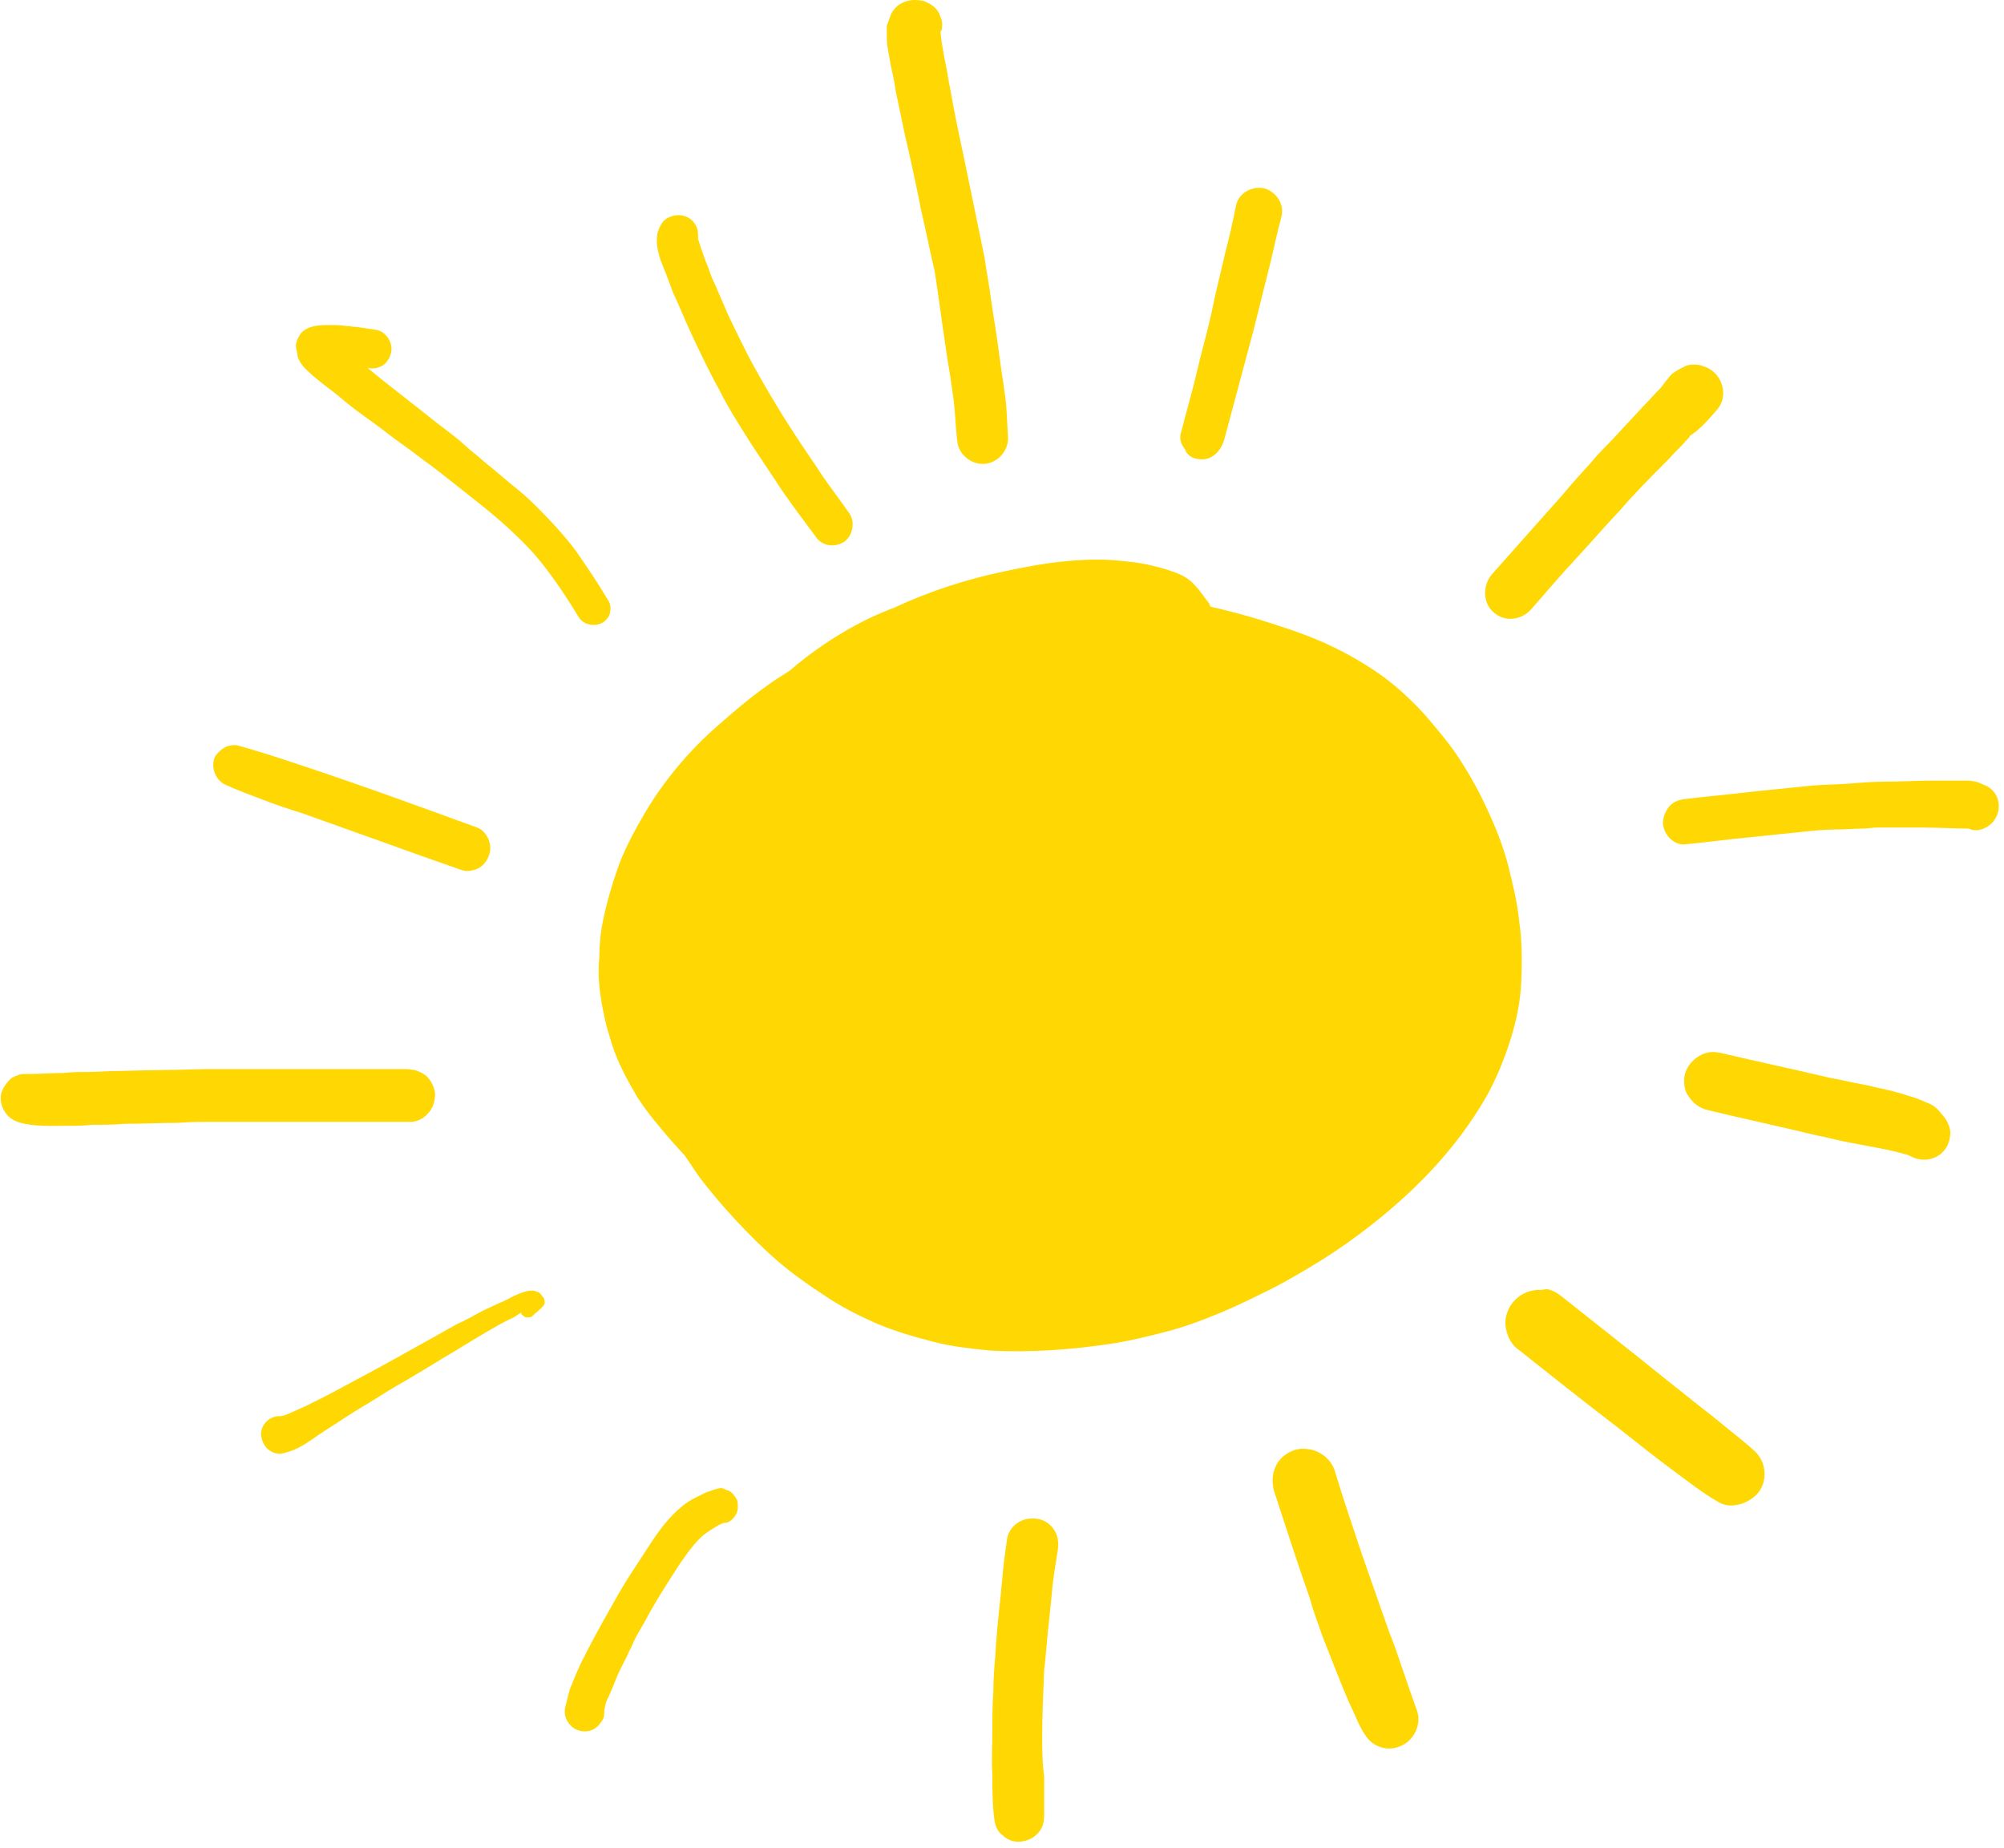 <?xml version="1.0" encoding="UTF-8"?> <svg xmlns="http://www.w3.org/2000/svg" width="205" height="189" viewBox="0 0 205 189" fill="none"><path d="M81.811 67.743C81.411 68.043 81.111 68.343 80.711 68.643C79.911 69.143 79.111 69.643 78.311 70.243C76.611 71.443 75.111 72.743 73.511 74.143C70.511 76.743 67.911 79.843 65.911 83.243C64.911 84.943 64.011 86.643 63.311 88.443C62.611 90.443 62.011 92.443 61.611 94.543C61.411 95.643 61.311 96.743 61.311 97.843C61.211 98.843 61.211 99.843 61.311 100.843C61.411 101.943 61.611 102.943 61.811 103.943C62.011 104.943 62.311 105.843 62.611 106.843C63.211 108.743 64.211 110.543 65.211 112.243C66.311 113.943 67.611 115.443 68.911 116.943C69.311 117.343 69.611 117.743 70.011 118.143C70.511 118.843 71.011 119.643 71.511 120.343C72.711 121.943 74.011 123.443 75.311 124.843C76.611 126.243 78.011 127.643 79.511 128.943C81.011 130.243 82.711 131.443 84.411 132.543C86.011 133.643 87.811 134.543 89.611 135.343C91.511 136.143 93.511 136.743 95.511 137.243C97.411 137.743 99.411 137.943 101.411 138.143C105.511 138.343 109.611 138.043 113.611 137.443C115.611 137.143 117.611 136.643 119.511 136.143C121.411 135.643 123.211 134.943 124.911 134.243C126.811 133.443 128.611 132.543 130.411 131.643C132.111 130.743 133.811 129.743 135.411 128.743C138.711 126.643 141.911 124.143 144.711 121.443C147.611 118.643 150.111 115.543 152.111 112.043C153.111 110.243 153.911 108.243 154.511 106.343C155.111 104.443 155.511 102.543 155.611 100.543C155.711 98.443 155.711 96.343 155.411 94.243C155.211 92.243 154.711 90.243 154.211 88.243C153.711 86.443 153.011 84.643 152.211 82.943C151.411 81.143 150.411 79.343 149.311 77.643C148.211 75.943 146.911 74.443 145.611 72.943C144.311 71.543 142.911 70.243 141.411 69.143C139.711 67.943 138.011 66.943 136.111 66.043C134.211 65.143 132.211 64.443 130.311 63.843C128.211 63.143 126.011 62.543 123.811 62.043C123.811 61.943 123.711 61.843 123.711 61.743C123.211 61.143 122.811 60.443 122.211 59.843C121.611 59.143 120.811 58.743 119.911 58.443C119.111 58.143 118.211 57.943 117.411 57.743C116.411 57.543 115.511 57.443 114.511 57.343C112.511 57.143 110.511 57.243 108.611 57.443C106.611 57.643 104.611 58.043 102.711 58.443C98.911 59.243 95.111 60.443 91.511 62.143C88.211 63.343 84.811 65.343 81.811 67.743Z" fill="#FFD803"></path><path d="M122.513 46.943C123.113 47.043 123.713 46.943 124.213 46.543C124.713 46.143 125.013 45.643 125.213 45.043C126.213 41.343 127.213 37.543 128.213 33.843C128.813 31.443 129.413 29.043 130.013 26.643C130.213 25.743 130.413 24.943 130.613 24.043C130.713 23.743 130.713 23.543 130.813 23.243C130.913 22.843 131.013 22.443 131.113 22.043C131.213 21.343 131.113 20.843 130.713 20.243C130.313 19.743 129.813 19.343 129.213 19.243C127.913 19.043 126.613 19.843 126.413 21.143C126.113 22.643 125.813 24.043 125.413 25.543C125.113 26.843 124.813 28.043 124.513 29.343C124.213 30.543 124.013 31.743 123.713 32.943C123.313 34.643 122.813 36.343 122.413 38.143C121.913 40.243 121.313 42.243 120.813 44.243C120.613 44.843 120.813 45.443 121.213 45.943C121.413 46.543 121.913 46.843 122.513 46.943Z" fill="#FFD803"></path><path d="M152.811 62.643C153.911 63.643 155.611 63.443 156.611 62.343C158.111 60.643 159.611 58.843 161.211 57.143C162.511 55.743 163.811 54.243 165.111 52.843C165.811 52.143 166.411 51.343 167.111 50.643C168.311 49.343 169.611 48.043 170.811 46.843C171.311 46.243 171.911 45.743 172.411 45.143C172.611 44.943 172.811 44.743 172.911 44.543C173.211 44.343 173.511 44.143 173.711 43.943C174.411 43.343 175.011 42.643 175.611 41.943C176.811 40.643 176.311 38.443 174.711 37.643C174.511 37.543 174.211 37.443 173.911 37.343C173.311 37.243 172.711 37.243 172.211 37.543C171.811 37.743 171.611 37.843 171.311 38.043C171.011 38.243 170.811 38.443 170.611 38.743C170.311 39.043 170.111 39.443 169.811 39.743C169.211 40.343 168.611 41.043 168.011 41.643C167.211 42.543 166.311 43.443 165.511 44.343C164.611 45.343 163.611 46.243 162.811 47.243C161.811 48.343 160.811 49.443 159.811 50.643C157.411 53.343 155.011 56.043 152.611 58.743C151.611 59.943 151.711 61.743 152.811 62.643Z" fill="#FFD803"></path><path d="M172.511 86.343C174.611 86.143 176.811 85.843 178.911 85.643C180.811 85.443 182.711 85.243 184.711 85.043C185.711 84.943 186.711 84.843 187.711 84.843C188.711 84.843 189.711 84.743 190.711 84.743C191.111 84.743 191.511 84.643 192.011 84.643C193.611 84.643 195.311 84.643 196.911 84.643C198.311 84.643 199.811 84.743 201.211 84.743C201.311 84.743 201.511 84.743 201.611 84.843C202.611 85.143 203.811 84.443 204.211 83.543C204.811 82.343 204.311 80.843 203.111 80.343C202.811 80.243 202.511 80.043 202.111 79.943C201.911 79.943 201.711 79.843 201.411 79.843C201.111 79.843 200.811 79.843 200.411 79.843C200.111 79.843 199.711 79.843 199.411 79.843C198.811 79.843 198.111 79.843 197.511 79.843C196.011 79.843 194.511 79.943 193.011 79.943C191.711 79.943 190.411 80.043 189.211 80.143C187.911 80.243 186.611 80.243 185.411 80.343C183.411 80.543 181.511 80.743 179.511 80.943C177.111 81.243 174.611 81.443 172.211 81.743C171.611 81.843 171.111 82.043 170.711 82.543C170.311 83.043 170.111 83.643 170.111 84.243C170.211 85.443 171.311 86.543 172.511 86.343Z" fill="#FFD803"></path><path d="M197.012 112.743C196.412 112.443 195.812 112.243 195.112 112.043C194.212 111.743 193.412 111.543 192.512 111.343C191.912 111.243 191.312 111.043 190.712 110.943C189.512 110.743 188.412 110.443 187.212 110.243C183.412 109.343 179.612 108.543 175.812 107.643H175.712C174.212 107.343 172.612 108.543 172.312 110.043C172.212 110.843 172.312 111.643 172.812 112.243C173.312 112.943 173.912 113.343 174.712 113.543C178.412 114.443 182.212 115.243 185.912 116.143C187.012 116.343 188.012 116.643 189.112 116.843C191.112 117.243 193.212 117.543 195.212 118.143C195.312 118.243 195.512 118.243 195.612 118.343C196.712 118.843 198.012 118.643 198.812 117.743C199.312 117.243 199.512 116.443 199.512 115.743C199.412 115.043 199.112 114.443 198.612 113.943C198.112 113.243 197.612 112.943 197.012 112.743Z" fill="#FFD803"></path><path d="M157.113 131.943C156.213 132.043 155.413 132.443 154.813 133.143C154.213 133.843 153.913 134.743 154.013 135.643C154.113 136.443 154.513 137.443 155.213 137.943C158.613 140.643 162.013 143.343 165.413 145.943C167.313 147.443 169.313 149.043 171.213 150.443C172.713 151.543 174.213 152.743 175.813 153.643C176.313 153.943 176.913 154.043 177.513 153.943C178.313 153.843 179.113 153.443 179.713 152.843C180.913 151.543 180.713 149.443 179.413 148.343C178.313 147.343 177.113 146.443 175.913 145.443C174.813 144.543 173.613 143.643 172.513 142.743C170.213 140.943 167.913 139.043 165.613 137.243C163.713 135.743 161.713 134.143 159.813 132.643C159.313 132.243 158.813 131.943 158.213 131.843C157.713 131.943 157.413 131.943 157.113 131.943Z" fill="#FFD803"></path><path d="M135.313 167.443C135.813 168.743 136.313 169.943 136.813 171.243C137.213 172.243 137.613 173.243 138.013 174.143C138.213 174.543 138.413 175.043 138.613 175.443C138.913 176.143 139.213 176.843 139.713 177.543C140.413 178.643 141.913 179.143 143.113 178.643C144.613 178.143 145.513 176.343 144.913 174.843C144.413 173.443 143.913 172.043 143.413 170.543C143.013 169.343 142.613 168.143 142.113 166.943C141.213 164.343 140.313 161.843 139.413 159.243C138.413 156.243 137.413 153.343 136.513 150.343C136.113 149.243 135.113 148.443 134.013 148.243C133.413 148.143 132.913 148.143 132.313 148.343C131.513 148.643 130.813 149.243 130.513 149.943C130.113 150.743 130.113 151.643 130.313 152.443C131.513 156.143 132.713 159.843 134.013 163.543C134.413 165.043 134.913 166.243 135.313 167.443Z" fill="#FFD803"></path><path d="M106.613 177.643C106.613 175.343 106.713 173.143 106.813 170.843C107.013 169.143 107.113 167.443 107.313 165.743C107.413 164.743 107.513 163.843 107.613 162.843C107.713 161.343 108.013 159.943 108.213 158.443C108.313 157.743 108.213 157.043 107.813 156.443C107.413 155.843 106.813 155.443 106.113 155.343C105.413 155.243 104.713 155.343 104.113 155.743C103.513 156.143 103.113 156.743 103.013 157.443C102.813 158.843 102.613 160.243 102.513 161.643C102.413 162.343 102.413 162.943 102.313 163.643C102.113 165.543 101.913 167.443 101.813 169.343C101.713 170.543 101.613 171.743 101.613 173.043C101.513 174.443 101.513 175.843 101.513 177.243C101.513 178.643 101.413 180.043 101.513 181.443C101.513 182.943 101.513 184.543 101.713 186.043C101.813 186.743 102.013 187.343 102.613 187.743C103.113 188.243 103.813 188.443 104.513 188.343C105.213 188.243 105.813 187.943 106.213 187.443C106.713 186.943 106.813 186.243 106.813 185.543C106.813 184.243 106.813 182.943 106.813 181.643C106.613 180.343 106.613 178.943 106.613 177.643Z" fill="#FFD803"></path><path d="M63.013 171.743C63.313 170.943 63.713 170.243 64.113 169.443C64.313 168.943 64.613 168.443 64.813 167.943C65.113 167.243 65.513 166.643 65.913 165.943C67.013 163.843 68.313 161.843 69.613 159.843C70.313 158.843 71.013 157.843 71.913 157.043C72.413 156.643 72.913 156.343 73.413 156.043C73.513 155.943 73.713 155.943 73.813 155.843C74.013 155.743 74.213 155.743 74.313 155.743C74.713 155.643 75.113 155.243 75.313 154.843C75.513 154.443 75.513 153.943 75.413 153.443C75.213 153.043 74.913 152.643 74.513 152.443C74.313 152.443 74.213 152.343 74.013 152.243C73.713 152.143 73.413 152.243 73.113 152.343C72.813 152.443 72.513 152.543 72.213 152.643C71.813 152.843 71.413 153.043 71.013 153.243C70.213 153.643 69.513 154.243 68.913 154.843C67.713 156.043 66.813 157.443 65.913 158.843C65.013 160.243 64.113 161.543 63.313 162.943C62.713 164.043 62.113 165.043 61.513 166.143C60.913 167.243 60.313 168.343 59.713 169.543C59.413 170.043 59.213 170.643 58.913 171.243C58.813 171.543 58.613 171.943 58.513 172.243C58.313 172.643 58.213 173.043 58.113 173.443C58.013 173.843 57.913 174.243 57.813 174.643C57.713 175.243 57.813 175.743 58.113 176.143C58.413 176.643 58.913 176.943 59.413 177.043C59.913 177.143 60.513 177.043 60.913 176.743C61.213 176.543 61.413 176.243 61.613 175.943C61.813 175.643 61.813 175.343 61.813 174.943C61.913 174.543 61.913 174.243 62.113 173.843C62.413 173.243 62.713 172.443 63.013 171.743Z" fill="#FFD803"></path><path d="M27.412 148.243C27.712 148.443 28.012 148.643 28.312 148.643C28.612 148.743 29.012 148.643 29.312 148.543C30.512 148.243 31.612 147.443 32.612 146.743C33.212 146.343 33.812 145.943 34.312 145.643C35.512 144.843 36.612 144.143 37.812 143.443C39.112 142.643 40.312 141.843 41.612 141.143C42.612 140.543 43.612 139.943 44.612 139.343C45.512 138.743 46.512 138.243 47.412 137.643C48.912 136.743 50.512 135.743 52.112 134.943C52.412 134.843 52.712 134.643 53.012 134.443C53.112 134.343 53.212 134.343 53.312 134.243V134.343C53.412 134.543 53.612 134.643 53.812 134.743C54.012 134.743 54.312 134.743 54.412 134.643C54.712 134.343 55.012 134.143 55.312 133.843C55.512 133.643 55.612 133.543 55.712 133.343C55.712 133.143 55.712 132.843 55.612 132.743C55.412 132.543 55.312 132.243 55.012 132.143C54.912 132.143 54.812 132.043 54.712 132.043C54.412 131.943 54.112 132.043 53.912 132.043C53.212 132.243 52.512 132.543 51.812 132.943C51.412 133.143 51.112 133.243 50.712 133.443C50.312 133.643 49.812 133.843 49.412 134.043C48.512 134.543 47.612 135.043 46.712 135.443C46.212 135.743 45.612 136.043 45.112 136.343C43.712 137.143 42.212 137.943 40.812 138.743C38.312 140.143 35.812 141.443 33.412 142.743C33.312 142.743 33.212 142.843 33.212 142.843C32.612 143.143 32.012 143.443 31.412 143.743C31.012 143.943 30.712 144.043 30.312 144.243C29.812 144.443 29.312 144.743 28.712 144.843C28.612 144.843 28.512 144.843 28.412 144.843C27.412 144.943 26.612 145.843 26.712 146.843C26.812 147.443 27.012 147.843 27.412 148.243Z" fill="#FFD803"></path><path d="M21.612 114.743C28.412 114.743 35.212 114.743 42.012 114.743C42.712 114.743 43.412 114.343 43.812 113.843C44.312 113.343 44.512 112.543 44.512 111.843C44.412 111.143 44.112 110.543 43.612 110.043C43.212 109.743 42.812 109.543 42.412 109.443C42.212 109.443 41.912 109.343 41.612 109.343C37.512 109.343 33.512 109.343 29.412 109.343C27.412 109.343 25.512 109.343 23.512 109.343C22.712 109.343 21.912 109.343 21.012 109.343C18.012 109.443 15.012 109.443 12.012 109.543C10.912 109.543 9.912 109.643 8.812 109.643C8.012 109.643 7.312 109.643 6.512 109.743C5.312 109.743 4.112 109.843 3.012 109.843C2.812 109.843 2.612 109.843 2.412 109.843C2.012 109.843 1.612 110.043 1.212 110.243C0.712 110.643 0.312 111.243 0.112 111.843C0.012 112.543 0.112 113.143 0.512 113.743C0.912 114.343 1.412 114.643 2.112 114.843C3.612 115.243 5.312 115.143 6.912 115.143C7.712 115.143 8.612 115.143 9.412 115.043C10.512 115.043 11.612 115.043 12.712 114.943C14.512 114.943 16.412 114.843 18.212 114.843C19.412 114.743 20.512 114.743 21.612 114.743Z" fill="#FFD803"></path><path d="M23.013 80.243C24.313 80.843 25.713 81.343 27.013 81.843C28.313 82.343 29.513 82.743 30.813 83.143C33.613 84.143 36.413 85.143 39.213 86.143C41.713 87.043 44.213 87.943 46.813 88.843C47.013 88.943 47.213 88.943 47.413 89.043C47.813 89.143 48.213 89.043 48.613 88.943C49.213 88.743 49.613 88.343 49.913 87.743C50.213 87.143 50.213 86.543 50.013 85.943C49.813 85.443 49.413 84.843 48.813 84.643C42.513 82.343 36.213 80.043 29.813 77.943C28.013 77.343 26.113 76.743 24.313 76.243C23.913 76.143 23.613 76.243 23.213 76.343C22.713 76.543 22.313 76.943 22.013 77.343C21.513 78.443 22.013 79.743 23.013 80.243Z" fill="#FFD803"></path><path d="M30.913 37.343C31.213 37.743 31.613 38.043 32.013 38.443C32.513 38.843 33.013 39.243 33.513 39.643C34.213 40.143 34.913 40.743 35.513 41.243C36.613 42.143 37.813 42.943 39.013 43.843C40.013 44.643 41.013 45.343 42.113 46.143C43.013 46.843 44.013 47.543 44.913 48.243C46.313 49.343 47.813 50.543 49.213 51.643C51.213 53.243 53.113 54.943 54.713 56.743C56.413 58.743 57.813 60.843 59.213 63.143C59.713 63.943 60.913 64.143 61.713 63.643C62.113 63.343 62.413 62.943 62.413 62.543C62.513 62.043 62.413 61.643 62.113 61.243C61.113 59.543 60.013 57.943 58.913 56.343C57.713 54.743 56.313 53.243 54.813 51.743C54.013 50.943 53.213 50.243 52.313 49.543C51.713 49.043 51.013 48.443 50.413 47.943C49.613 47.343 48.913 46.643 48.113 46.043C47.813 45.743 47.413 45.443 47.113 45.143C45.913 44.143 44.613 43.243 43.413 42.243C42.013 41.143 40.613 40.043 39.213 38.943C38.713 38.543 38.113 38.043 37.613 37.643H37.713C38.213 37.743 38.713 37.643 39.213 37.343C39.613 37.043 39.913 36.543 40.013 36.043C40.213 35.043 39.513 33.943 38.513 33.743C37.813 33.643 37.213 33.543 36.513 33.443C36.113 33.443 35.813 33.343 35.413 33.343C34.813 33.243 34.313 33.243 33.713 33.243C33.213 33.243 32.713 33.243 32.213 33.343C31.713 33.443 31.213 33.643 30.813 34.043C30.613 34.343 30.413 34.643 30.313 35.043C30.213 35.443 30.313 35.743 30.413 36.143C30.413 36.543 30.613 36.943 30.913 37.343Z" fill="#FFD803"></path><path d="M68.112 27.943C68.312 28.543 68.612 29.243 68.812 29.843C69.512 31.343 70.112 32.843 70.812 34.343C71.712 36.243 72.612 38.143 73.612 39.943C74.512 41.743 75.612 43.443 76.612 45.043C77.712 46.743 78.812 48.343 79.912 50.043C81.012 51.643 82.212 53.243 83.412 54.843C83.712 55.343 84.212 55.643 84.712 55.743C85.212 55.843 85.812 55.743 86.312 55.443C87.212 54.843 87.512 53.443 86.912 52.543C86.012 51.243 85.012 49.943 84.112 48.643C83.212 47.243 82.212 45.843 81.312 44.443C79.612 41.843 78.012 39.143 76.512 36.343C75.812 34.943 75.112 33.543 74.412 32.043C74.012 31.143 73.612 30.143 73.212 29.243C72.912 28.643 72.712 28.143 72.512 27.543C72.112 26.543 71.712 25.443 71.412 24.443V24.343C71.412 23.843 71.412 23.343 71.112 22.943C70.812 22.443 70.312 22.143 69.812 22.043C69.312 21.943 68.712 22.043 68.212 22.343C67.712 22.643 67.512 23.143 67.312 23.643C67.012 24.743 67.312 25.743 67.612 26.743C67.812 27.143 67.912 27.543 68.112 27.943Z" fill="#FFD803"></path><path d="M90.713 3.643C90.713 4.043 90.713 4.443 90.813 4.943C90.913 5.543 91.013 6.043 91.113 6.643C91.313 7.543 91.513 8.443 91.613 9.243C91.913 10.643 92.213 12.143 92.513 13.543C93.113 16.143 93.713 18.843 94.213 21.443C94.713 23.543 95.113 25.643 95.613 27.743C96.013 30.243 96.313 32.743 96.713 35.343C96.913 36.843 97.213 38.343 97.413 39.943C97.713 41.643 97.713 43.343 97.913 45.043C98.013 46.443 99.313 47.543 100.713 47.443C102.113 47.343 103.213 46.043 103.113 44.643C103.013 43.243 103.013 41.843 102.813 40.443C102.713 39.943 102.713 39.543 102.613 39.043C102.313 37.143 102.113 35.343 101.813 33.443C101.513 31.743 101.313 29.943 101.013 28.243C100.913 27.643 100.813 27.043 100.713 26.343C100.013 22.943 99.313 19.543 98.613 16.143C98.113 13.843 97.613 11.443 97.213 9.143C97.013 8.243 96.913 7.343 96.713 6.443C96.513 5.443 96.313 4.343 96.213 3.343C96.213 3.243 96.213 3.143 96.313 3.143C96.413 2.643 96.413 2.143 96.213 1.743C96.013 1.043 95.513 0.543 94.813 0.243C94.613 0.143 94.413 0.043 94.113 0.043C92.913 -0.157 91.613 0.343 91.113 1.543C91.013 1.843 90.813 2.343 90.713 2.643C90.713 2.843 90.713 3.243 90.713 3.643Z" fill="#FFD803"></path></svg> 